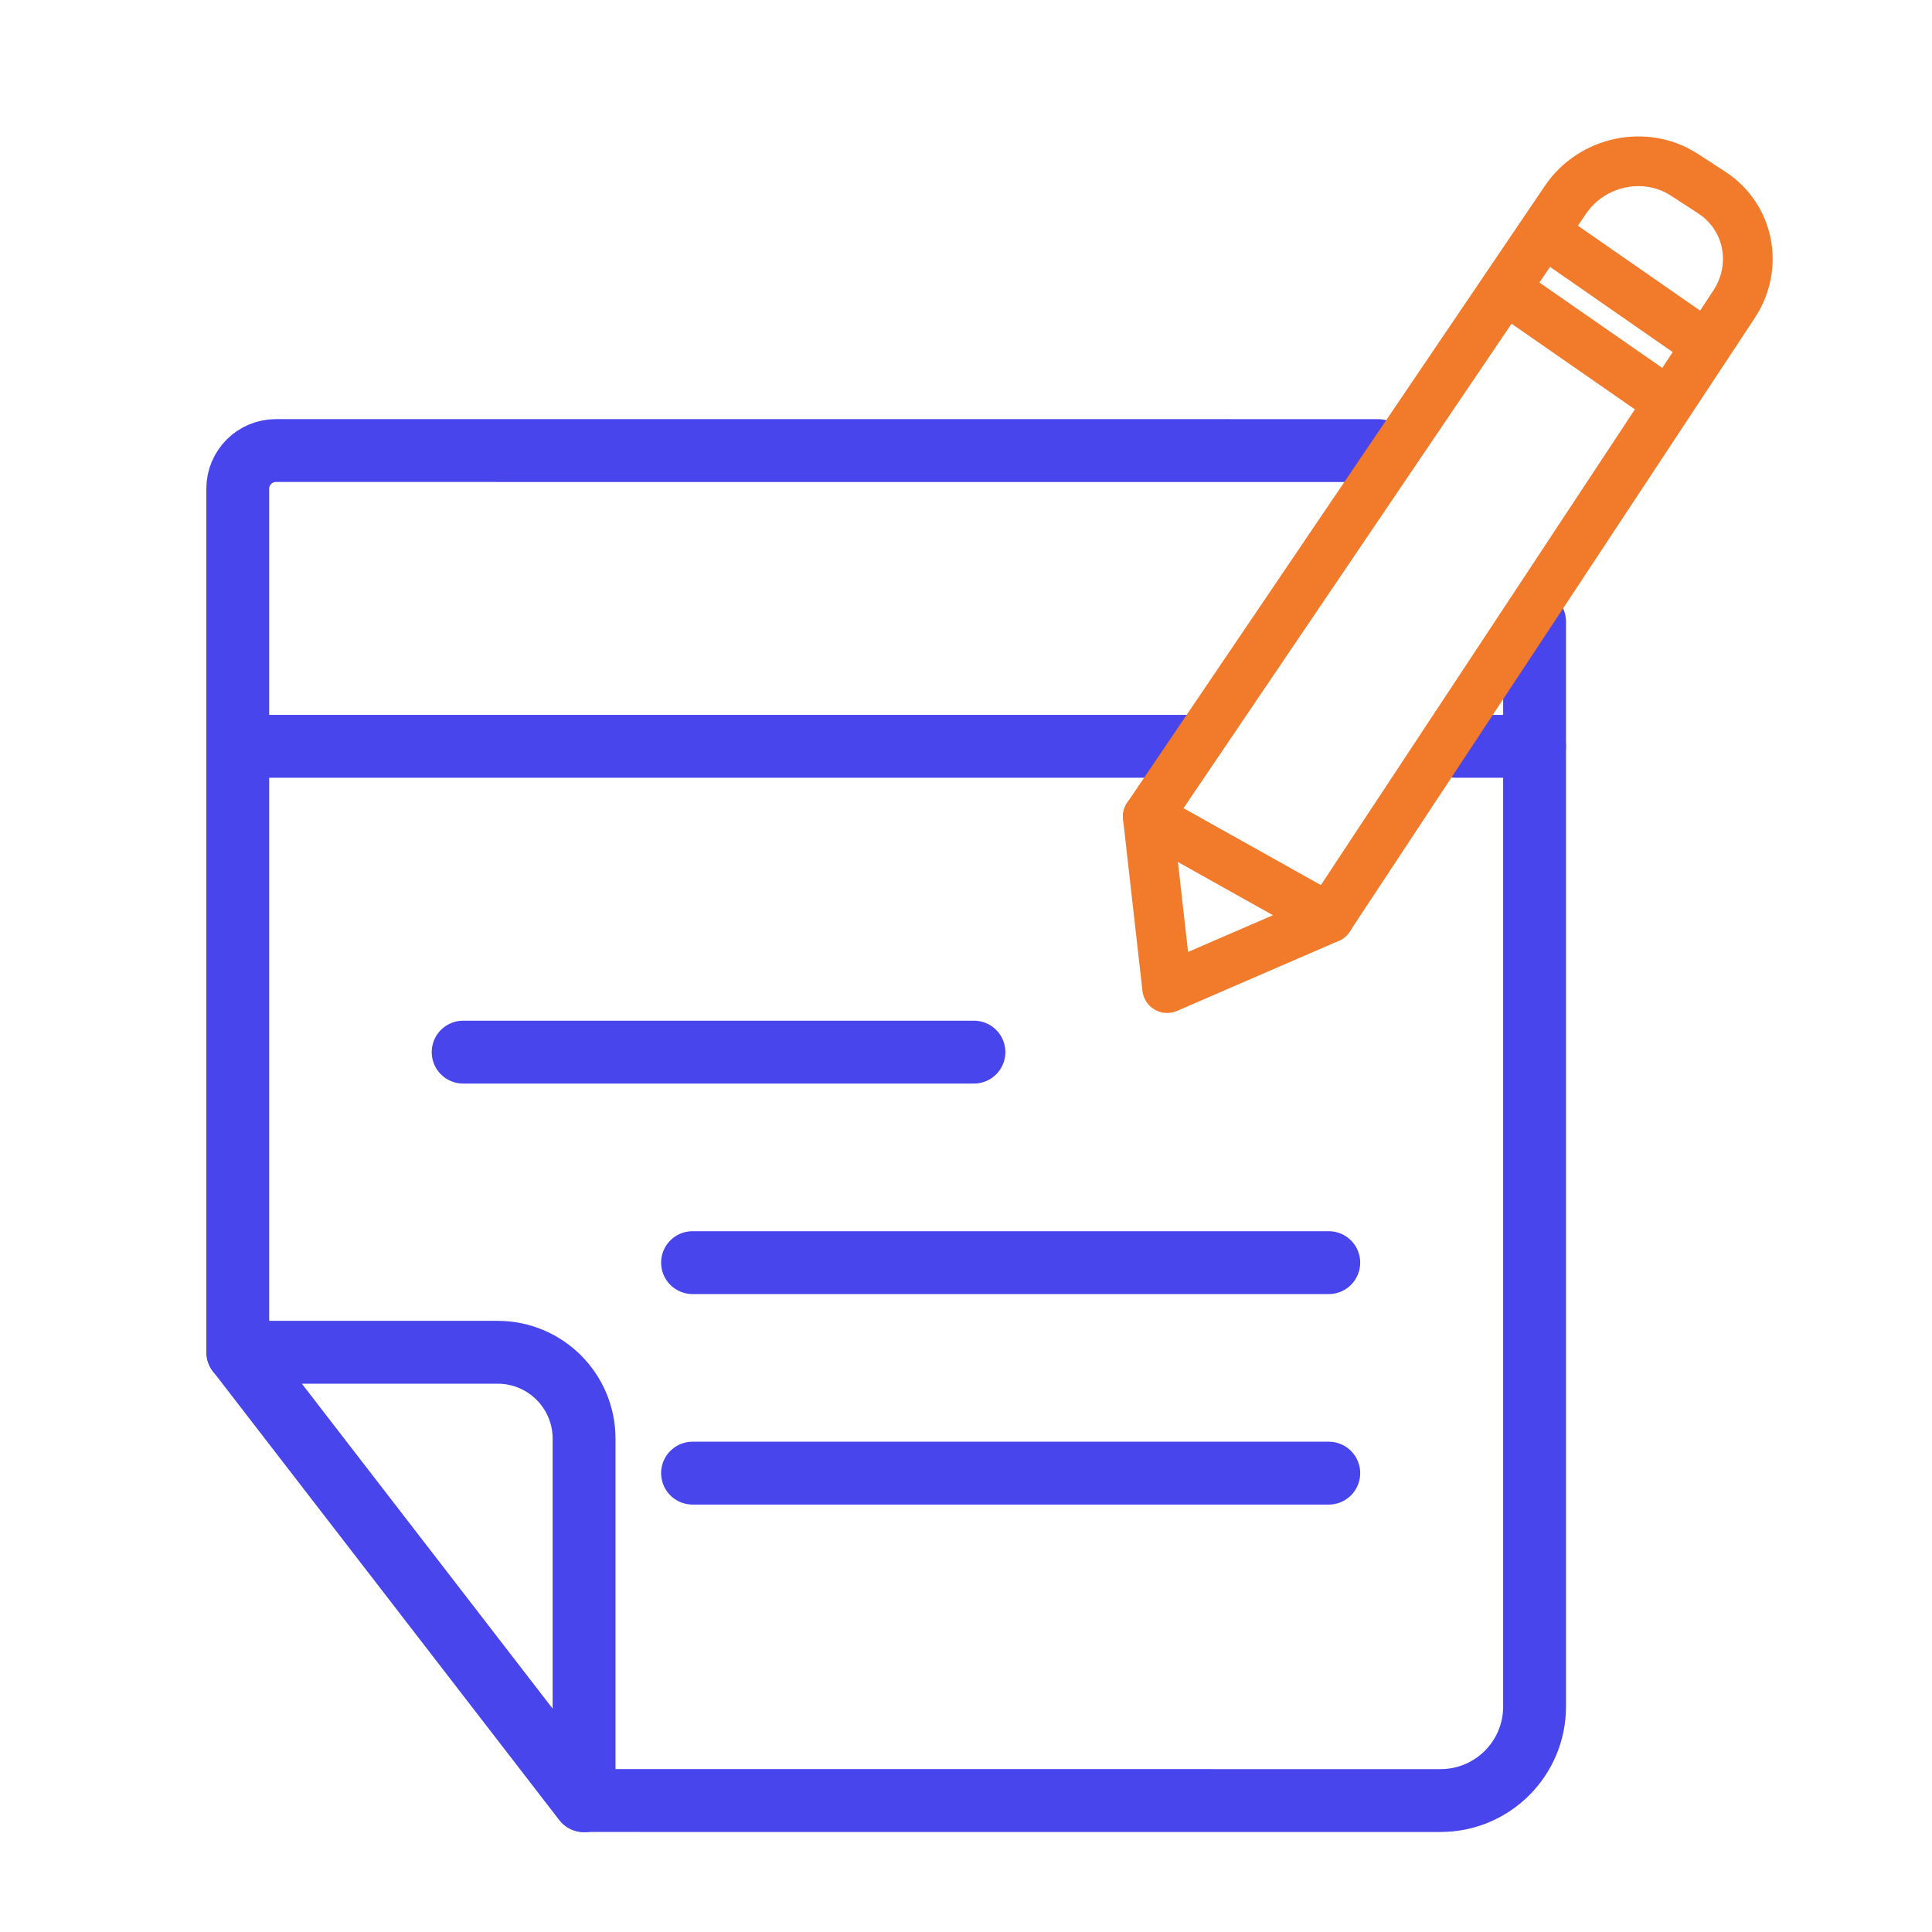 <?xml version="1.0" encoding="UTF-8"?>
<svg id="Layer_3" data-name="Layer 3" xmlns="http://www.w3.org/2000/svg" width="150" height="150" viewBox="0 0 150 150">
  <path d="M18.46,104.986V37.94c0-1.634,1.325-2.958,2.958-2.958H106.987" fill="none" stroke="#4945ec" stroke-linecap="round" stroke-linejoin="round" stroke-width="4.88"/>
  <path d="M119.144,48.257v84.237c0,4.032-3.268,7.3-7.3,7.3H45.358" fill="none" stroke="#4945ec" stroke-linecap="round" stroke-linejoin="round" stroke-width="4.88"/>
  <path d="M18.472,104.99l26.875,34.824v-28.115c0-3.705-3.004-6.709-6.709-6.709H18.472Z" fill="none" stroke="#4945ec" stroke-linecap="round" stroke-linejoin="round" stroke-width="4.88"/>
  <line x1="119.144" y1="57.943" x2="113.008" y2="57.943" fill="none" stroke="#4945ec" stroke-linecap="round" stroke-linejoin="round" stroke-width="4.88"/>
  <line x1="92.091" y1="57.943" x2="18.46" y2="57.943" fill="none" stroke="#4945ec" stroke-linecap="round" stroke-linejoin="round" stroke-width="4.88"/>
  <line x1="35.958" y1="81.687" x2="75.617" y2="81.687" fill="none" stroke="#4945ec" stroke-linecap="round" stroke-linejoin="round" stroke-width="4.88"/>
  <line x1="53.769" y1="98.031" x2="103.165" y2="98.031" fill="none" stroke="#4945ec" stroke-linecap="round" stroke-linejoin="round" stroke-width="4.88"/>
  <line x1="53.769" y1="114.374" x2="103.165" y2="114.374" fill="none" stroke="#4945ec" stroke-linecap="round" stroke-linejoin="round" stroke-width="4.88"/>
  <path d="M134.626,23.632l-31.452,47.646-12.557,5.438-1.505-13.312L121.537,15.518c2.053-3.032,6.217-3.911,9.237-1.95l2.113,1.372c2.916,1.894,3.685,5.742,1.738,8.692Z" fill="none" stroke="#f17a2b" stroke-linecap="round" stroke-linejoin="round" stroke-width="3.859"/>
  <line x1="103.174" y1="71.278" x2="89.112" y2="63.404" fill="none" stroke="#f17a2b" stroke-linecap="round" stroke-linejoin="round" stroke-width="3.859"/>
  <line x1="133.037" y1="27.188" x2="120.371" y2="18.39" fill="none" stroke="#f17a2b" stroke-miterlimit="10" stroke-width="3.859"/>
  <line x1="128.567" y1="30.571" x2="115.901" y2="21.773" fill="none" stroke="#f17a2b" stroke-miterlimit="10" stroke-width="3.859"/>
</svg>